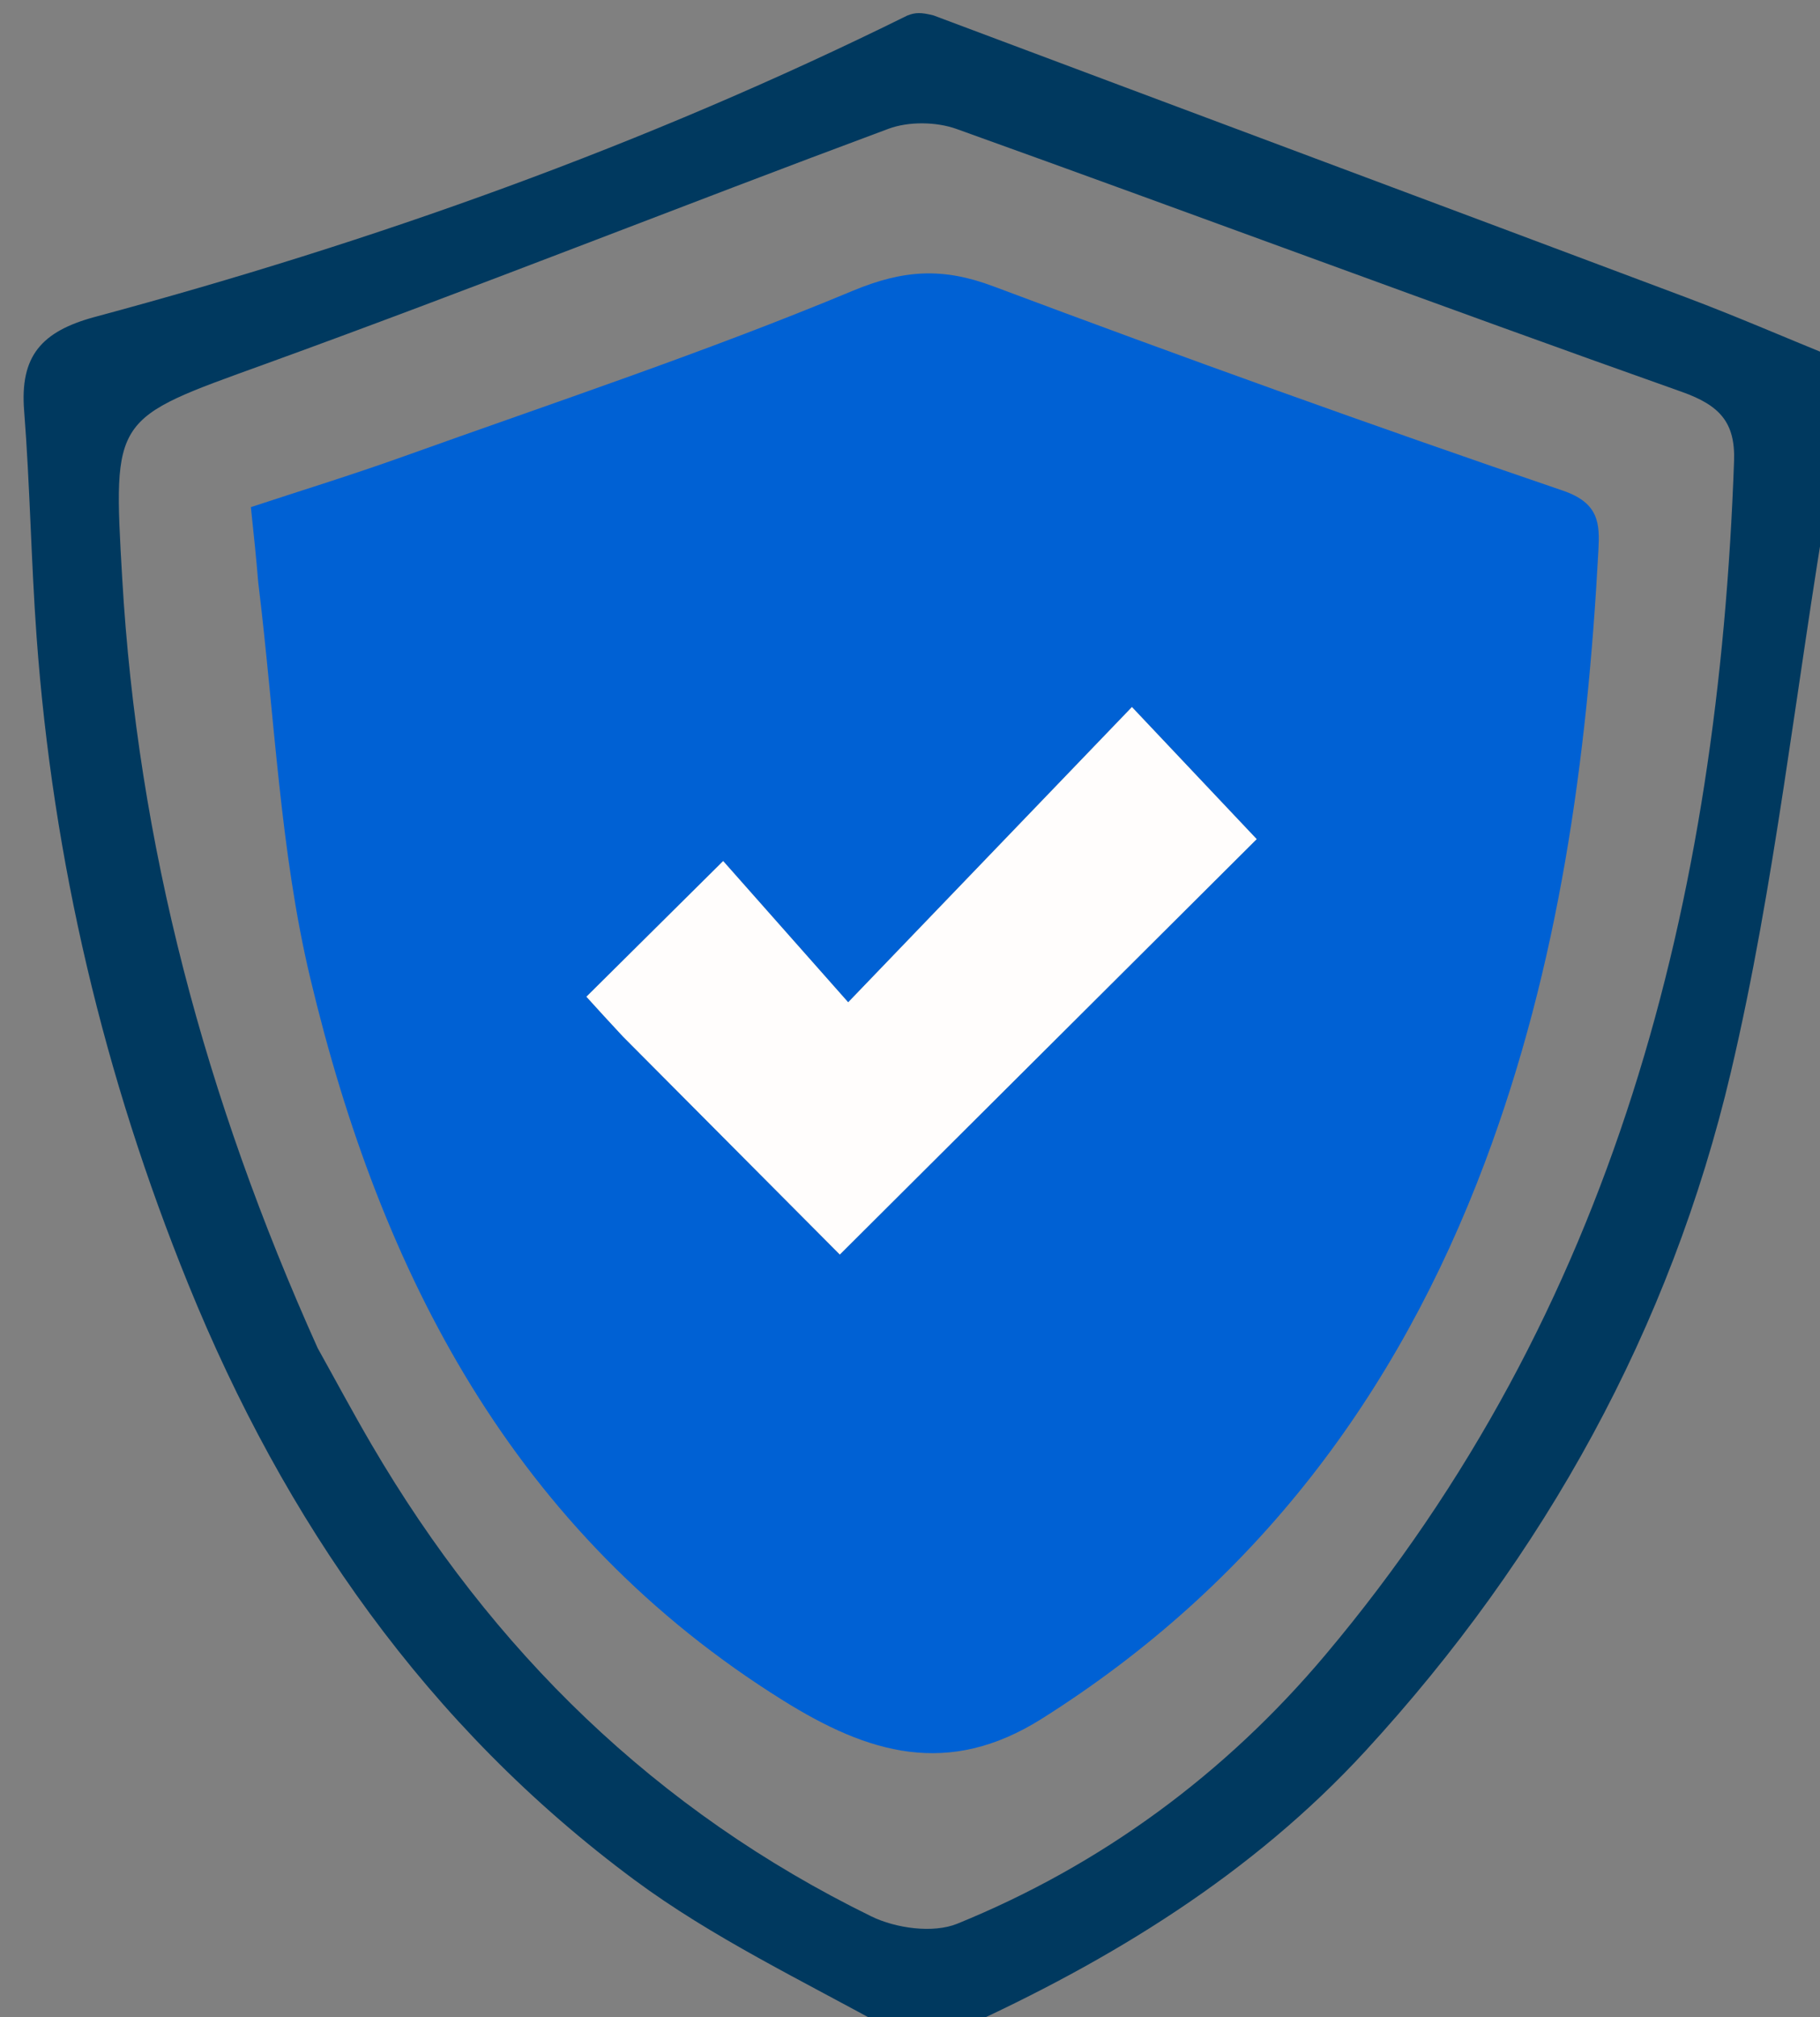 <svg width="148" height="164" viewBox="0 0 148 164" fill="none" xmlns="http://www.w3.org/2000/svg">
<rect x="0" y="0" width="148" height="164" fill="#808080" stroke="none"/>
<g clip-path="url(#clip0_243_38)">
<path d="M72.428 165C65.167 160.981 57.916 157.526 51.583 152.832C34.742 140.352 23.144 123.696 15.304 104.388C8.449 87.505 4.297 69.95 2.975 51.762C2.53 45.644 2.441 39.499 1.962 33.383C1.616 28.965 3.348 26.94 7.736 25.761C30.389 19.671 52.425 11.819 73.774 1.267C74.445 1 74.889 1 75.909 1.252C96.692 9.056 116.905 16.588 137.099 24.174C141.105 25.679 145.035 27.386 149 29C149 32.361 149 35.723 148.746 39.867C145.984 56.171 144.348 71.898 140.753 87.163C135.84 108.023 125.602 126.507 111.05 142.34C101.823 152.379 90.351 159.391 78 165C76.286 165 74.571 165 72.428 165ZM25.834 109.604C27.289 112.215 28.699 114.852 30.208 117.432C40.006 134.191 53.361 147.242 70.853 155.802C72.846 156.777 75.887 157.197 77.843 156.401C89.588 151.621 99.657 144.192 107.777 134.544C131.347 106.539 139.739 73.211 141.011 37.496C141.123 34.349 139.853 32.955 136.773 31.862C117.063 24.876 97.474 17.551 77.792 10.487C76.135 9.892 73.886 9.863 72.247 10.472C55.285 16.777 38.467 23.473 21.456 29.636C9.168 34.088 9.176 33.796 9.936 46.979C11.185 68.635 16.653 89.204 25.834 109.604Z" fill="#00395F"/>
<path d="M20.999 47.34C20.827 45.265 20.656 43.642 20.401 41.23C24.306 39.94 28.615 38.617 32.854 37.097C45.057 32.722 57.383 28.629 69.335 23.646C73.499 21.911 76.684 21.745 80.757 23.271C96.124 29.031 111.569 34.591 127.099 39.892C130.042 40.897 130.097 42.577 129.98 44.746C129.069 61.735 126.777 78.478 120.746 94.513C113.619 113.464 102.044 128.813 84.72 139.733C77.085 144.546 70.602 142.568 63.675 138.246C41.762 124.575 30.964 103.554 25.235 79.545C22.77 69.212 22.349 58.391 20.999 47.34ZM50.911 84.519C57.003 90.643 63.094 96.767 68.293 101.994C79.881 90.449 91.138 79.234 102.192 68.222C99.328 65.191 96.02 61.689 92.048 57.484C84.478 65.359 77.046 73.09 68.972 81.489C65.313 77.354 62.031 73.647 58.807 70.005C54.84 73.94 51.347 77.404 47.687 81.034C48.635 82.079 49.514 83.047 50.911 84.519Z" fill="#0061D4"/>
<path d="M50.652 84.267C49.514 83.047 48.636 82.079 47.687 81.034C51.347 77.404 54.84 73.94 58.807 70.005C62.031 73.647 65.313 77.354 68.973 81.489C77.046 73.09 84.478 65.359 92.048 57.484C96.02 61.689 99.329 65.191 102.192 68.222C91.138 79.234 79.882 90.449 68.293 101.994C63.094 96.767 57.003 90.643 50.652 84.267Z" fill="#FFFDFC"/>
</g>
<defs>
<clipPath id="clip0_243_38">
<rect width="148" height="164" fill="white"/>
</clipPath>
</defs>
</svg>
